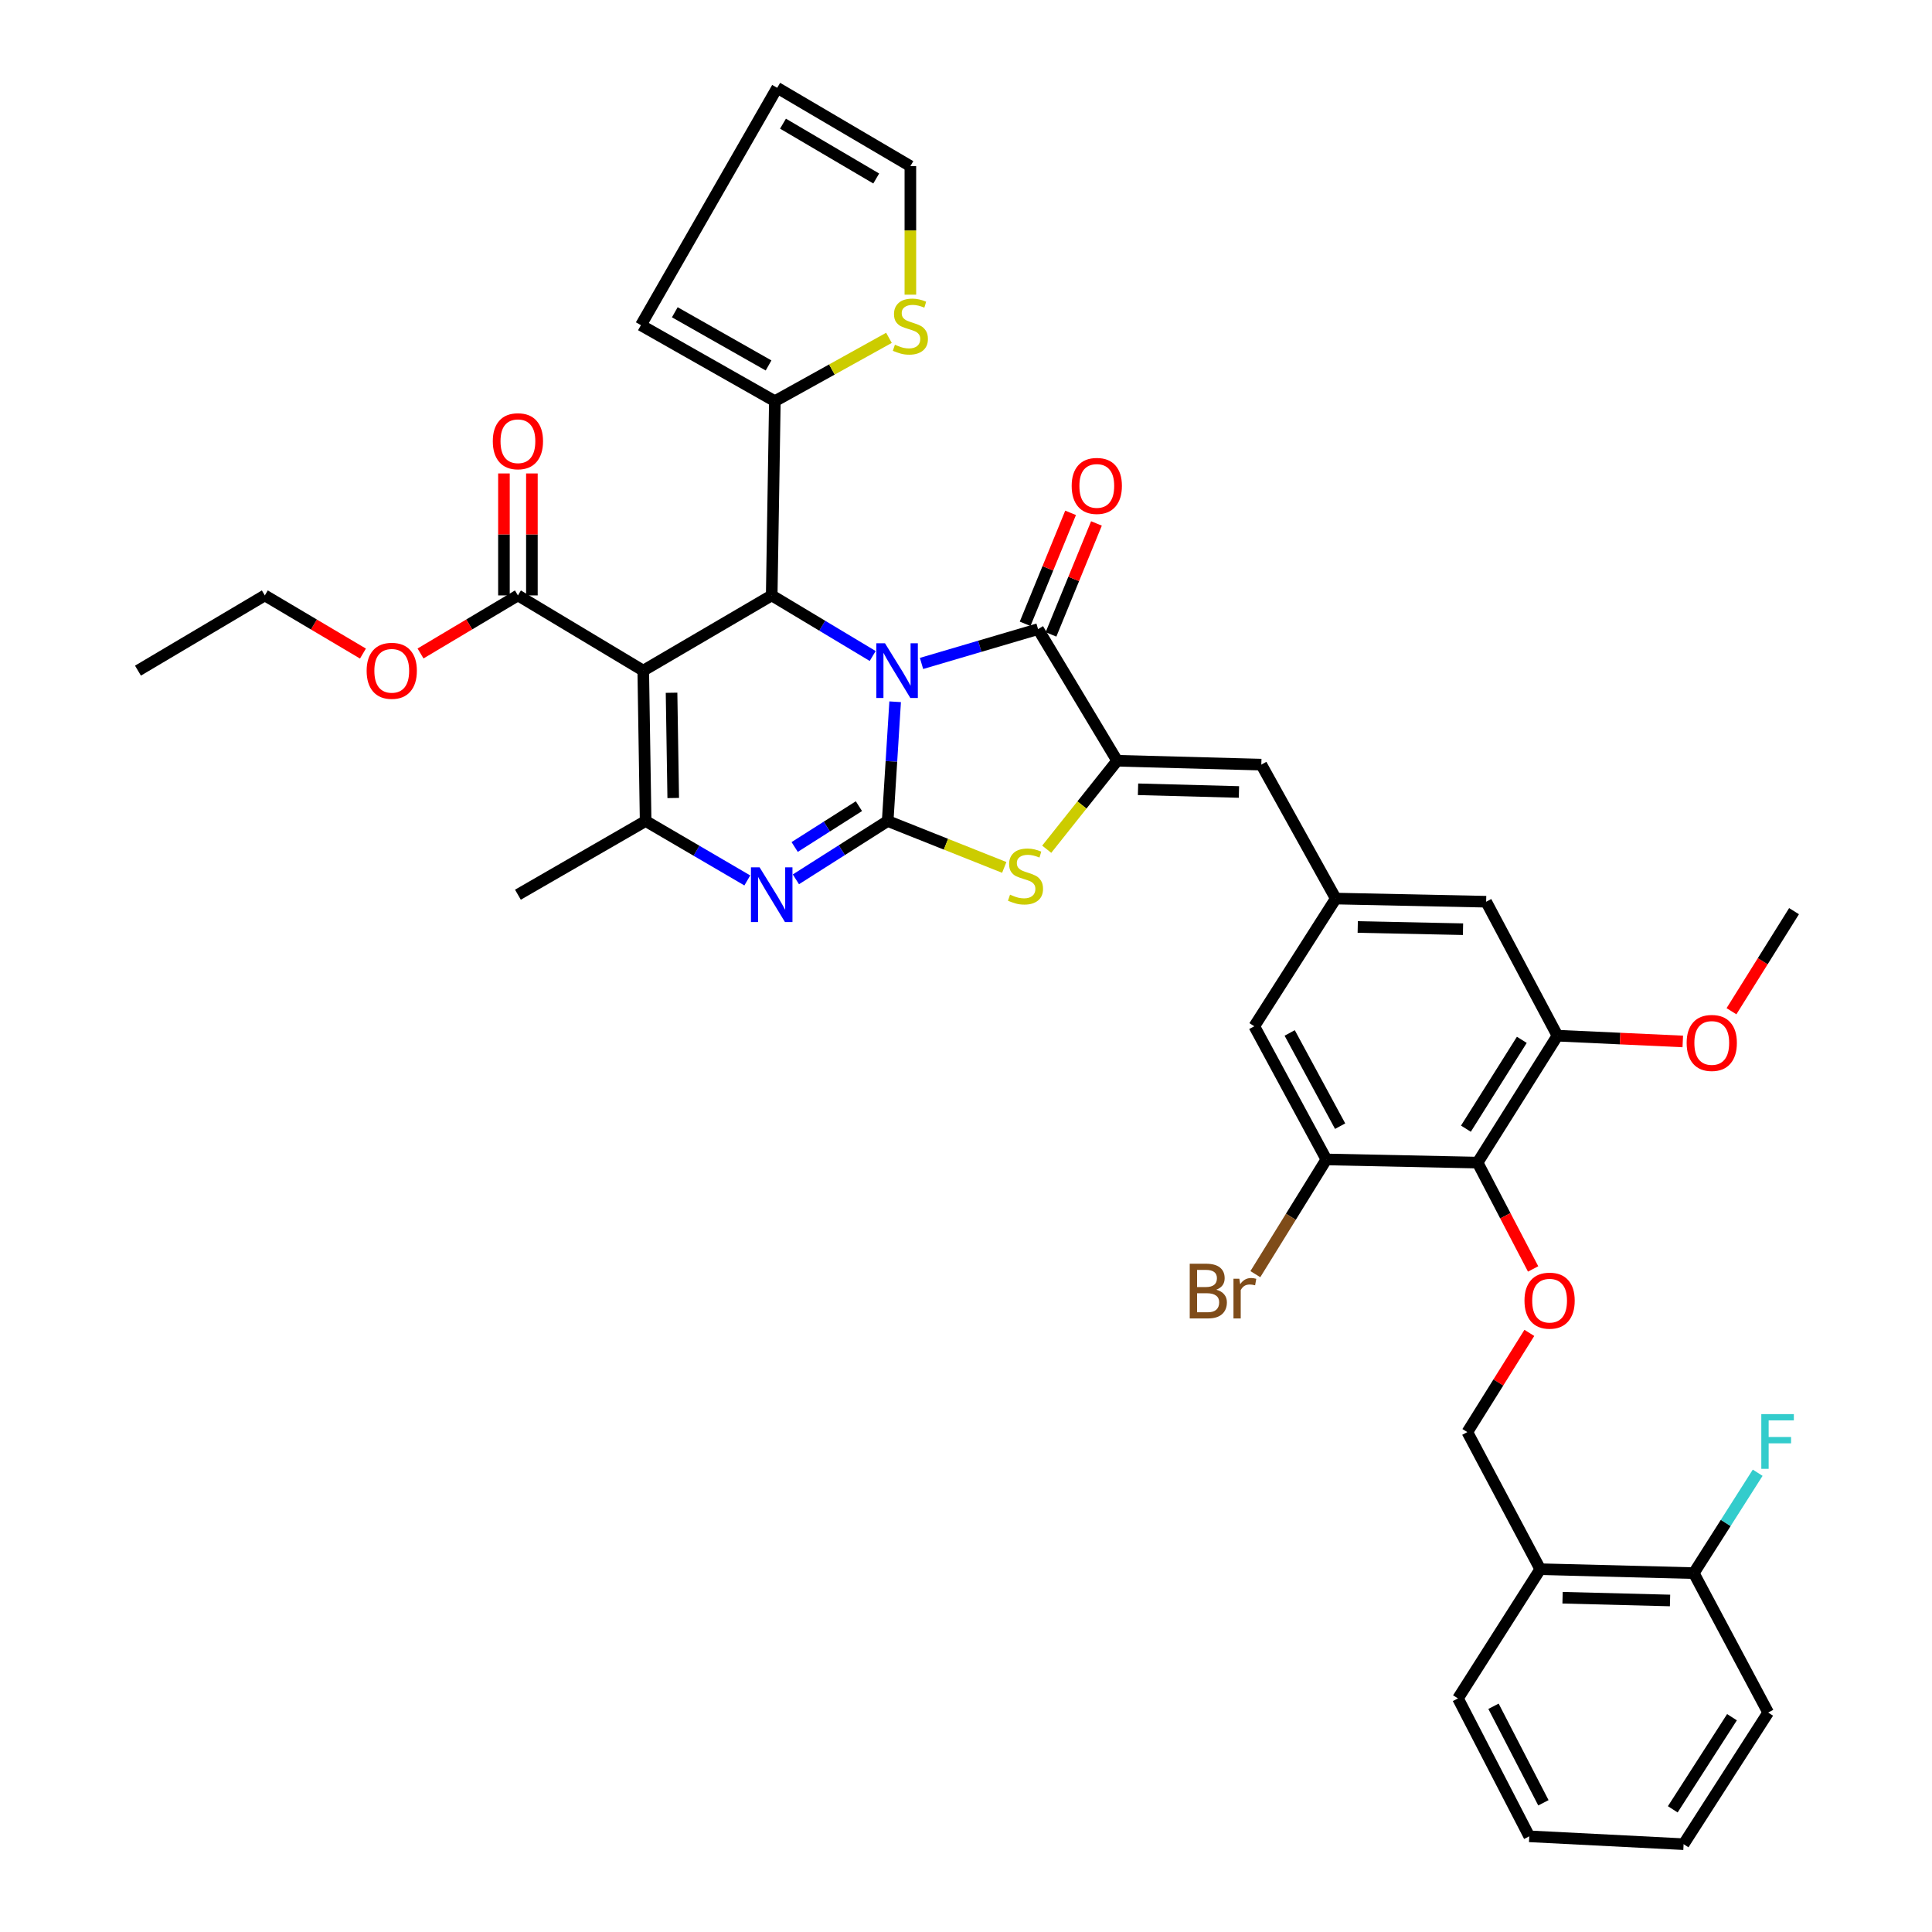 <?xml version='1.0' encoding='iso-8859-1'?>
<svg version='1.1' baseProfile='full'
              xmlns='http://www.w3.org/2000/svg'
                      xmlns:rdkit='http://www.rdkit.org/xml'
                      xmlns:xlink='http://www.w3.org/1999/xlink'
                  xml:space='preserve'
width='1000px' height='1000px' viewBox='0 0 1000 1000'>
<!-- END OF HEADER -->
<rect style='opacity:1.0;fill:#FFFFFF;stroke:none' width='1000' height='1000' x='0' y='0'> </rect>
<path class='bond-0' d='M 463.326,363.231 L 461.395,394.093' style='fill:none;fill-rule:evenodd;stroke:#0000FF;stroke-width:6px;stroke-linecap:butt;stroke-linejoin:miter;stroke-opacity:1' />
<path class='bond-0' d='M 461.395,394.093 L 459.463,424.955' style='fill:none;fill-rule:evenodd;stroke:#000000;stroke-width:6px;stroke-linecap:butt;stroke-linejoin:miter;stroke-opacity:1' />
<path class='bond-2' d='M 451.702,339.542 L 425.568,323.863' style='fill:none;fill-rule:evenodd;stroke:#0000FF;stroke-width:6px;stroke-linecap:butt;stroke-linejoin:miter;stroke-opacity:1' />
<path class='bond-2' d='M 425.568,323.863 L 399.434,308.184' style='fill:none;fill-rule:evenodd;stroke:#000000;stroke-width:6px;stroke-linecap:butt;stroke-linejoin:miter;stroke-opacity:1' />
<path class='bond-3' d='M 476.976,343.397 L 507.137,334.512' style='fill:none;fill-rule:evenodd;stroke:#0000FF;stroke-width:6px;stroke-linecap:butt;stroke-linejoin:miter;stroke-opacity:1' />
<path class='bond-3' d='M 507.137,334.512 L 537.297,325.627' style='fill:none;fill-rule:evenodd;stroke:#000000;stroke-width:6px;stroke-linecap:butt;stroke-linejoin:miter;stroke-opacity:1' />
<path class='bond-4' d='M 459.463,424.955 L 435.708,440.049' style='fill:none;fill-rule:evenodd;stroke:#000000;stroke-width:6px;stroke-linecap:butt;stroke-linejoin:miter;stroke-opacity:1' />
<path class='bond-4' d='M 435.708,440.049 L 411.952,455.143' style='fill:none;fill-rule:evenodd;stroke:#0000FF;stroke-width:6px;stroke-linecap:butt;stroke-linejoin:miter;stroke-opacity:1' />
<path class='bond-4' d='M 444.577,417.271 L 427.948,427.837' style='fill:none;fill-rule:evenodd;stroke:#000000;stroke-width:6px;stroke-linecap:butt;stroke-linejoin:miter;stroke-opacity:1' />
<path class='bond-4' d='M 427.948,427.837 L 411.319,438.402' style='fill:none;fill-rule:evenodd;stroke:#0000FF;stroke-width:6px;stroke-linecap:butt;stroke-linejoin:miter;stroke-opacity:1' />
<path class='bond-7' d='M 459.463,424.955 L 489.629,436.965' style='fill:none;fill-rule:evenodd;stroke:#000000;stroke-width:6px;stroke-linecap:butt;stroke-linejoin:miter;stroke-opacity:1' />
<path class='bond-7' d='M 489.629,436.965 L 519.795,448.975' style='fill:none;fill-rule:evenodd;stroke:#CCCC00;stroke-width:6px;stroke-linecap:butt;stroke-linejoin:miter;stroke-opacity:1' />
<path class='bond-1' d='M 332.942,347.121 L 399.434,308.184' style='fill:none;fill-rule:evenodd;stroke:#000000;stroke-width:6px;stroke-linecap:butt;stroke-linejoin:miter;stroke-opacity:1' />
<path class='bond-6' d='M 332.942,347.121 L 334.179,424.955' style='fill:none;fill-rule:evenodd;stroke:#000000;stroke-width:6px;stroke-linecap:butt;stroke-linejoin:miter;stroke-opacity:1' />
<path class='bond-6' d='M 347.594,358.566 L 348.461,413.05' style='fill:none;fill-rule:evenodd;stroke:#000000;stroke-width:6px;stroke-linecap:butt;stroke-linejoin:miter;stroke-opacity:1' />
<path class='bond-11' d='M 332.942,347.121 L 268.073,308.184' style='fill:none;fill-rule:evenodd;stroke:#000000;stroke-width:6px;stroke-linecap:butt;stroke-linejoin:miter;stroke-opacity:1' />
<path class='bond-9' d='M 399.434,308.184 L 401.066,207.642' style='fill:none;fill-rule:evenodd;stroke:#000000;stroke-width:6px;stroke-linecap:butt;stroke-linejoin:miter;stroke-opacity:1' />
<path class='bond-5' d='M 537.297,325.627 L 578.236,393.767' style='fill:none;fill-rule:evenodd;stroke:#000000;stroke-width:6px;stroke-linecap:butt;stroke-linejoin:miter;stroke-opacity:1' />
<path class='bond-18' d='M 543.992,328.37 L 555.758,299.651' style='fill:none;fill-rule:evenodd;stroke:#000000;stroke-width:6px;stroke-linecap:butt;stroke-linejoin:miter;stroke-opacity:1' />
<path class='bond-18' d='M 555.758,299.651 L 567.524,270.933' style='fill:none;fill-rule:evenodd;stroke:#FF0000;stroke-width:6px;stroke-linecap:butt;stroke-linejoin:miter;stroke-opacity:1' />
<path class='bond-18' d='M 530.603,322.884 L 542.369,294.166' style='fill:none;fill-rule:evenodd;stroke:#000000;stroke-width:6px;stroke-linecap:butt;stroke-linejoin:miter;stroke-opacity:1' />
<path class='bond-18' d='M 542.369,294.166 L 554.135,265.448' style='fill:none;fill-rule:evenodd;stroke:#FF0000;stroke-width:6px;stroke-linecap:butt;stroke-linejoin:miter;stroke-opacity:1' />
<path class='bond-40' d='M 386.804,455.714 L 360.492,440.335' style='fill:none;fill-rule:evenodd;stroke:#0000FF;stroke-width:6px;stroke-linecap:butt;stroke-linejoin:miter;stroke-opacity:1' />
<path class='bond-40' d='M 360.492,440.335 L 334.179,424.955' style='fill:none;fill-rule:evenodd;stroke:#000000;stroke-width:6px;stroke-linecap:butt;stroke-linejoin:miter;stroke-opacity:1' />
<path class='bond-10' d='M 578.236,393.767 L 652.855,395.768' style='fill:none;fill-rule:evenodd;stroke:#000000;stroke-width:6px;stroke-linecap:butt;stroke-linejoin:miter;stroke-opacity:1' />
<path class='bond-10' d='M 589.041,408.531 L 641.274,409.932' style='fill:none;fill-rule:evenodd;stroke:#000000;stroke-width:6px;stroke-linecap:butt;stroke-linejoin:miter;stroke-opacity:1' />
<path class='bond-39' d='M 578.236,393.767 L 560.007,416.662' style='fill:none;fill-rule:evenodd;stroke:#000000;stroke-width:6px;stroke-linecap:butt;stroke-linejoin:miter;stroke-opacity:1' />
<path class='bond-39' d='M 560.007,416.662 L 541.779,439.558' style='fill:none;fill-rule:evenodd;stroke:#CCCC00;stroke-width:6px;stroke-linecap:butt;stroke-linejoin:miter;stroke-opacity:1' />
<path class='bond-29' d='M 334.179,424.955 L 268.073,463.097' style='fill:none;fill-rule:evenodd;stroke:#000000;stroke-width:6px;stroke-linecap:butt;stroke-linejoin:miter;stroke-opacity:1' />
<path class='bond-8' d='M 764.795,601.764 L 806.136,536.068' style='fill:none;fill-rule:evenodd;stroke:#000000;stroke-width:6px;stroke-linecap:butt;stroke-linejoin:miter;stroke-opacity:1' />
<path class='bond-8' d='M 758.75,584.203 L 787.689,538.216' style='fill:none;fill-rule:evenodd;stroke:#000000;stroke-width:6px;stroke-linecap:butt;stroke-linejoin:miter;stroke-opacity:1' />
<path class='bond-14' d='M 764.795,601.764 L 779.167,629.283' style='fill:none;fill-rule:evenodd;stroke:#000000;stroke-width:6px;stroke-linecap:butt;stroke-linejoin:miter;stroke-opacity:1' />
<path class='bond-14' d='M 779.167,629.283 L 793.539,656.802' style='fill:none;fill-rule:evenodd;stroke:#FF0000;stroke-width:6px;stroke-linecap:butt;stroke-linejoin:miter;stroke-opacity:1' />
<path class='bond-42' d='M 764.795,601.764 L 686.519,600.124' style='fill:none;fill-rule:evenodd;stroke:#000000;stroke-width:6px;stroke-linecap:butt;stroke-linejoin:miter;stroke-opacity:1' />
<path class='bond-16' d='M 401.066,207.642 L 430.594,191.253' style='fill:none;fill-rule:evenodd;stroke:#000000;stroke-width:6px;stroke-linecap:butt;stroke-linejoin:miter;stroke-opacity:1' />
<path class='bond-16' d='M 430.594,191.253 L 460.122,174.865' style='fill:none;fill-rule:evenodd;stroke:#CCCC00;stroke-width:6px;stroke-linecap:butt;stroke-linejoin:miter;stroke-opacity:1' />
<path class='bond-22' d='M 401.066,207.642 L 331.736,168.311' style='fill:none;fill-rule:evenodd;stroke:#000000;stroke-width:6px;stroke-linecap:butt;stroke-linejoin:miter;stroke-opacity:1' />
<path class='bond-22' d='M 397.805,189.157 L 349.275,161.626' style='fill:none;fill-rule:evenodd;stroke:#000000;stroke-width:6px;stroke-linecap:butt;stroke-linejoin:miter;stroke-opacity:1' />
<path class='bond-15' d='M 652.855,395.768 L 691.39,465.098' style='fill:none;fill-rule:evenodd;stroke:#000000;stroke-width:6px;stroke-linecap:butt;stroke-linejoin:miter;stroke-opacity:1' />
<path class='bond-24' d='M 275.308,308.184 L 275.308,276.62' style='fill:none;fill-rule:evenodd;stroke:#000000;stroke-width:6px;stroke-linecap:butt;stroke-linejoin:miter;stroke-opacity:1' />
<path class='bond-24' d='M 275.308,276.62 L 275.308,245.057' style='fill:none;fill-rule:evenodd;stroke:#FF0000;stroke-width:6px;stroke-linecap:butt;stroke-linejoin:miter;stroke-opacity:1' />
<path class='bond-24' d='M 260.839,308.184 L 260.839,276.62' style='fill:none;fill-rule:evenodd;stroke:#000000;stroke-width:6px;stroke-linecap:butt;stroke-linejoin:miter;stroke-opacity:1' />
<path class='bond-24' d='M 260.839,276.62 L 260.839,245.057' style='fill:none;fill-rule:evenodd;stroke:#FF0000;stroke-width:6px;stroke-linecap:butt;stroke-linejoin:miter;stroke-opacity:1' />
<path class='bond-28' d='M 268.073,308.184 L 242.872,323.21' style='fill:none;fill-rule:evenodd;stroke:#000000;stroke-width:6px;stroke-linecap:butt;stroke-linejoin:miter;stroke-opacity:1' />
<path class='bond-28' d='M 242.872,323.21 L 217.671,338.236' style='fill:none;fill-rule:evenodd;stroke:#FF0000;stroke-width:6px;stroke-linecap:butt;stroke-linejoin:miter;stroke-opacity:1' />
<path class='bond-12' d='M 686.519,600.124 L 649.222,531.196' style='fill:none;fill-rule:evenodd;stroke:#000000;stroke-width:6px;stroke-linecap:butt;stroke-linejoin:miter;stroke-opacity:1' />
<path class='bond-12' d='M 693.65,582.899 L 667.541,534.65' style='fill:none;fill-rule:evenodd;stroke:#000000;stroke-width:6px;stroke-linecap:butt;stroke-linejoin:miter;stroke-opacity:1' />
<path class='bond-27' d='M 686.519,600.124 L 668.143,629.812' style='fill:none;fill-rule:evenodd;stroke:#000000;stroke-width:6px;stroke-linecap:butt;stroke-linejoin:miter;stroke-opacity:1' />
<path class='bond-27' d='M 668.143,629.812 L 649.767,659.501' style='fill:none;fill-rule:evenodd;stroke:#7F4C19;stroke-width:6px;stroke-linecap:butt;stroke-linejoin:miter;stroke-opacity:1' />
<path class='bond-13' d='M 806.136,536.068 L 769.232,466.73' style='fill:none;fill-rule:evenodd;stroke:#000000;stroke-width:6px;stroke-linecap:butt;stroke-linejoin:miter;stroke-opacity:1' />
<path class='bond-30' d='M 806.136,536.068 L 838.57,537.559' style='fill:none;fill-rule:evenodd;stroke:#000000;stroke-width:6px;stroke-linecap:butt;stroke-linejoin:miter;stroke-opacity:1' />
<path class='bond-30' d='M 838.57,537.559 L 871.005,539.051' style='fill:none;fill-rule:evenodd;stroke:#FF0000;stroke-width:6px;stroke-linecap:butt;stroke-linejoin:miter;stroke-opacity:1' />
<path class='bond-21' d='M 791.587,689.904 L 775.538,715.577' style='fill:none;fill-rule:evenodd;stroke:#FF0000;stroke-width:6px;stroke-linecap:butt;stroke-linejoin:miter;stroke-opacity:1' />
<path class='bond-21' d='M 775.538,715.577 L 759.49,741.251' style='fill:none;fill-rule:evenodd;stroke:#000000;stroke-width:6px;stroke-linecap:butt;stroke-linejoin:miter;stroke-opacity:1' />
<path class='bond-19' d='M 691.39,465.098 L 649.222,531.196' style='fill:none;fill-rule:evenodd;stroke:#000000;stroke-width:6px;stroke-linecap:butt;stroke-linejoin:miter;stroke-opacity:1' />
<path class='bond-20' d='M 691.39,465.098 L 769.232,466.73' style='fill:none;fill-rule:evenodd;stroke:#000000;stroke-width:6px;stroke-linecap:butt;stroke-linejoin:miter;stroke-opacity:1' />
<path class='bond-20' d='M 702.763,479.808 L 757.253,480.951' style='fill:none;fill-rule:evenodd;stroke:#000000;stroke-width:6px;stroke-linecap:butt;stroke-linejoin:miter;stroke-opacity:1' />
<path class='bond-23' d='M 471.207,152.525 L 471.207,119.262' style='fill:none;fill-rule:evenodd;stroke:#CCCC00;stroke-width:6px;stroke-linecap:butt;stroke-linejoin:miter;stroke-opacity:1' />
<path class='bond-23' d='M 471.207,119.262 L 471.207,85.999' style='fill:none;fill-rule:evenodd;stroke:#000000;stroke-width:6px;stroke-linecap:butt;stroke-linejoin:miter;stroke-opacity:1' />
<path class='bond-17' d='M 797.229,812.213 L 759.49,741.251' style='fill:none;fill-rule:evenodd;stroke:#000000;stroke-width:6px;stroke-linecap:butt;stroke-linejoin:miter;stroke-opacity:1' />
<path class='bond-25' d='M 797.229,812.213 L 876.703,814.246' style='fill:none;fill-rule:evenodd;stroke:#000000;stroke-width:6px;stroke-linecap:butt;stroke-linejoin:miter;stroke-opacity:1' />
<path class='bond-25' d='M 808.78,826.982 L 864.412,828.405' style='fill:none;fill-rule:evenodd;stroke:#000000;stroke-width:6px;stroke-linecap:butt;stroke-linejoin:miter;stroke-opacity:1' />
<path class='bond-32' d='M 797.229,812.213 L 754.643,879.099' style='fill:none;fill-rule:evenodd;stroke:#000000;stroke-width:6px;stroke-linecap:butt;stroke-linejoin:miter;stroke-opacity:1' />
<path class='bond-26' d='M 331.736,168.311 L 402.271,45.455' style='fill:none;fill-rule:evenodd;stroke:#000000;stroke-width:6px;stroke-linecap:butt;stroke-linejoin:miter;stroke-opacity:1' />
<path class='bond-41' d='M 471.207,85.999 L 402.271,45.455' style='fill:none;fill-rule:evenodd;stroke:#000000;stroke-width:6px;stroke-linecap:butt;stroke-linejoin:miter;stroke-opacity:1' />
<path class='bond-41' d='M 453.532,92.389 L 405.276,64.008' style='fill:none;fill-rule:evenodd;stroke:#000000;stroke-width:6px;stroke-linecap:butt;stroke-linejoin:miter;stroke-opacity:1' />
<path class='bond-31' d='M 876.703,814.246 L 893.238,788.266' style='fill:none;fill-rule:evenodd;stroke:#000000;stroke-width:6px;stroke-linecap:butt;stroke-linejoin:miter;stroke-opacity:1' />
<path class='bond-31' d='M 893.238,788.266 L 909.773,762.286' style='fill:none;fill-rule:evenodd;stroke:#33CCCC;stroke-width:6px;stroke-linecap:butt;stroke-linejoin:miter;stroke-opacity:1' />
<path class='bond-33' d='M 876.703,814.246 L 915.206,886.422' style='fill:none;fill-rule:evenodd;stroke:#000000;stroke-width:6px;stroke-linecap:butt;stroke-linejoin:miter;stroke-opacity:1' />
<path class='bond-34' d='M 187.861,338.285 L 162.468,323.234' style='fill:none;fill-rule:evenodd;stroke:#FF0000;stroke-width:6px;stroke-linecap:butt;stroke-linejoin:miter;stroke-opacity:1' />
<path class='bond-34' d='M 162.468,323.234 L 137.074,308.184' style='fill:none;fill-rule:evenodd;stroke:#000000;stroke-width:6px;stroke-linecap:butt;stroke-linejoin:miter;stroke-opacity:1' />
<path class='bond-35' d='M 896.21,523.412 L 912.4,497.511' style='fill:none;fill-rule:evenodd;stroke:#FF0000;stroke-width:6px;stroke-linecap:butt;stroke-linejoin:miter;stroke-opacity:1' />
<path class='bond-35' d='M 912.4,497.511 L 928.59,471.609' style='fill:none;fill-rule:evenodd;stroke:#000000;stroke-width:6px;stroke-linecap:butt;stroke-linejoin:miter;stroke-opacity:1' />
<path class='bond-37' d='M 754.643,879.099 L 791.546,950.478' style='fill:none;fill-rule:evenodd;stroke:#000000;stroke-width:6px;stroke-linecap:butt;stroke-linejoin:miter;stroke-opacity:1' />
<path class='bond-37' d='M 773.031,883.161 L 798.864,933.126' style='fill:none;fill-rule:evenodd;stroke:#000000;stroke-width:6px;stroke-linecap:butt;stroke-linejoin:miter;stroke-opacity:1' />
<path class='bond-43' d='M 915.206,886.422 L 871.43,954.545' style='fill:none;fill-rule:evenodd;stroke:#000000;stroke-width:6px;stroke-linecap:butt;stroke-linejoin:miter;stroke-opacity:1' />
<path class='bond-43' d='M 896.468,888.818 L 865.824,936.505' style='fill:none;fill-rule:evenodd;stroke:#000000;stroke-width:6px;stroke-linecap:butt;stroke-linejoin:miter;stroke-opacity:1' />
<path class='bond-36' d='M 137.074,308.184 L 71.41,347.121' style='fill:none;fill-rule:evenodd;stroke:#000000;stroke-width:6px;stroke-linecap:butt;stroke-linejoin:miter;stroke-opacity:1' />
<path class='bond-38' d='M 791.546,950.478 L 871.43,954.545' style='fill:none;fill-rule:evenodd;stroke:#000000;stroke-width:6px;stroke-linecap:butt;stroke-linejoin:miter;stroke-opacity:1' />
<path  class='atom-0' d='M 458.074 332.961
L 467.354 347.961
Q 468.274 349.441, 469.754 352.121
Q 471.234 354.801, 471.314 354.961
L 471.314 332.961
L 475.074 332.961
L 475.074 361.281
L 471.194 361.281
L 461.234 344.881
Q 460.074 342.961, 458.834 340.761
Q 457.634 338.561, 457.274 337.881
L 457.274 361.281
L 453.594 361.281
L 453.594 332.961
L 458.074 332.961
' fill='#0000FF'/>
<path  class='atom-5' d='M 393.174 448.937
L 402.454 463.937
Q 403.374 465.417, 404.854 468.097
Q 406.334 470.777, 406.414 470.937
L 406.414 448.937
L 410.174 448.937
L 410.174 477.257
L 406.294 477.257
L 396.334 460.857
Q 395.174 458.937, 393.934 456.737
Q 392.734 454.537, 392.374 453.857
L 392.374 477.257
L 388.694 477.257
L 388.694 448.937
L 393.174 448.937
' fill='#0000FF'/>
<path  class='atom-8' d='M 522.794 463.074
Q 523.114 463.194, 524.434 463.754
Q 525.754 464.314, 527.194 464.674
Q 528.674 464.994, 530.114 464.994
Q 532.794 464.994, 534.354 463.714
Q 535.914 462.394, 535.914 460.114
Q 535.914 458.554, 535.114 457.594
Q 534.354 456.634, 533.154 456.114
Q 531.954 455.594, 529.954 454.994
Q 527.434 454.234, 525.914 453.514
Q 524.434 452.794, 523.354 451.274
Q 522.314 449.754, 522.314 447.194
Q 522.314 443.634, 524.714 441.434
Q 527.154 439.234, 531.954 439.234
Q 535.234 439.234, 538.954 440.794
L 538.034 443.874
Q 534.634 442.474, 532.074 442.474
Q 529.314 442.474, 527.794 443.634
Q 526.274 444.754, 526.314 446.714
Q 526.314 448.234, 527.074 449.154
Q 527.874 450.074, 528.994 450.594
Q 530.154 451.114, 532.074 451.714
Q 534.634 452.514, 536.154 453.314
Q 537.674 454.114, 538.754 455.754
Q 539.874 457.354, 539.874 460.114
Q 539.874 464.034, 537.234 466.154
Q 534.634 468.234, 530.274 468.234
Q 527.754 468.234, 525.834 467.674
Q 523.954 467.154, 521.714 466.234
L 522.794 463.074
' fill='#CCCC00'/>
<path  class='atom-15' d='M 789.068 673.215
Q 789.068 666.415, 792.428 662.615
Q 795.788 658.815, 802.068 658.815
Q 808.348 658.815, 811.708 662.615
Q 815.068 666.415, 815.068 673.215
Q 815.068 680.095, 811.668 684.015
Q 808.268 687.895, 802.068 687.895
Q 795.828 687.895, 792.428 684.015
Q 789.068 680.135, 789.068 673.215
M 802.068 684.695
Q 806.388 684.695, 808.708 681.815
Q 811.068 678.895, 811.068 673.215
Q 811.068 667.655, 808.708 664.855
Q 806.388 662.015, 802.068 662.015
Q 797.748 662.015, 795.388 664.815
Q 793.068 667.615, 793.068 673.215
Q 793.068 678.935, 795.388 681.815
Q 797.748 684.695, 802.068 684.695
' fill='#FF0000'/>
<path  class='atom-17' d='M 463.207 178.433
Q 463.527 178.553, 464.847 179.113
Q 466.167 179.673, 467.607 180.033
Q 469.087 180.353, 470.527 180.353
Q 473.207 180.353, 474.767 179.073
Q 476.327 177.753, 476.327 175.473
Q 476.327 173.913, 475.527 172.953
Q 474.767 171.993, 473.567 171.473
Q 472.367 170.953, 470.367 170.353
Q 467.847 169.593, 466.327 168.873
Q 464.847 168.153, 463.767 166.633
Q 462.727 165.113, 462.727 162.553
Q 462.727 158.993, 465.127 156.793
Q 467.567 154.593, 472.367 154.593
Q 475.647 154.593, 479.367 156.153
L 478.447 159.233
Q 475.047 157.833, 472.487 157.833
Q 469.727 157.833, 468.207 158.993
Q 466.687 160.113, 466.727 162.073
Q 466.727 163.593, 467.487 164.513
Q 468.287 165.433, 469.407 165.953
Q 470.567 166.473, 472.487 167.073
Q 475.047 167.873, 476.567 168.673
Q 478.087 169.473, 479.167 171.113
Q 480.287 172.713, 480.287 175.473
Q 480.287 179.393, 477.647 181.513
Q 475.047 183.593, 470.687 183.593
Q 468.167 183.593, 466.247 183.033
Q 464.367 182.513, 462.127 181.593
L 463.207 178.433
' fill='#CCCC00'/>
<path  class='atom-19' d='M 554.698 251.506
Q 554.698 244.706, 558.058 240.906
Q 561.418 237.106, 567.698 237.106
Q 573.978 237.106, 577.338 240.906
Q 580.698 244.706, 580.698 251.506
Q 580.698 258.386, 577.298 262.306
Q 573.898 266.186, 567.698 266.186
Q 561.458 266.186, 558.058 262.306
Q 554.698 258.426, 554.698 251.506
M 567.698 262.986
Q 572.018 262.986, 574.338 260.106
Q 576.698 257.186, 576.698 251.506
Q 576.698 245.946, 574.338 243.146
Q 572.018 240.306, 567.698 240.306
Q 563.378 240.306, 561.018 243.106
Q 558.698 245.906, 558.698 251.506
Q 558.698 257.226, 561.018 260.106
Q 563.378 262.986, 567.698 262.986
' fill='#FF0000'/>
<path  class='atom-25' d='M 255.073 228.38
Q 255.073 221.58, 258.433 217.78
Q 261.793 213.98, 268.073 213.98
Q 274.353 213.98, 277.713 217.78
Q 281.073 221.58, 281.073 228.38
Q 281.073 235.26, 277.673 239.18
Q 274.273 243.06, 268.073 243.06
Q 261.833 243.06, 258.433 239.18
Q 255.073 235.3, 255.073 228.38
M 268.073 239.86
Q 272.393 239.86, 274.713 236.98
Q 277.073 234.06, 277.073 228.38
Q 277.073 222.82, 274.713 220.02
Q 272.393 217.18, 268.073 217.18
Q 263.753 217.18, 261.393 219.98
Q 259.073 222.78, 259.073 228.38
Q 259.073 234.1, 261.393 236.98
Q 263.753 239.86, 268.073 239.86
' fill='#FF0000'/>
<path  class='atom-28' d='M 629.562 667.544
Q 632.282 668.304, 633.642 669.984
Q 635.042 671.624, 635.042 674.064
Q 635.042 677.984, 632.522 680.224
Q 630.042 682.424, 625.322 682.424
L 615.802 682.424
L 615.802 654.104
L 624.162 654.104
Q 629.002 654.104, 631.442 656.064
Q 633.882 658.024, 633.882 661.624
Q 633.882 665.904, 629.562 667.544
M 619.602 657.304
L 619.602 666.184
L 624.162 666.184
Q 626.962 666.184, 628.402 665.064
Q 629.882 663.904, 629.882 661.624
Q 629.882 657.304, 624.162 657.304
L 619.602 657.304
M 625.322 679.224
Q 628.082 679.224, 629.562 677.904
Q 631.042 676.584, 631.042 674.064
Q 631.042 671.744, 629.402 670.584
Q 627.802 669.384, 624.722 669.384
L 619.602 669.384
L 619.602 679.224
L 625.322 679.224
' fill='#7F4C19'/>
<path  class='atom-28' d='M 641.482 661.864
L 641.922 664.704
Q 644.082 661.504, 647.602 661.504
Q 648.722 661.504, 650.242 661.904
L 649.642 665.264
Q 647.922 664.864, 646.962 664.864
Q 645.282 664.864, 644.162 665.544
Q 643.082 666.184, 642.202 667.744
L 642.202 682.424
L 638.442 682.424
L 638.442 661.864
L 641.482 661.864
' fill='#7F4C19'/>
<path  class='atom-29' d='M 189.771 347.201
Q 189.771 340.401, 193.131 336.601
Q 196.491 332.801, 202.771 332.801
Q 209.051 332.801, 212.411 336.601
Q 215.771 340.401, 215.771 347.201
Q 215.771 354.081, 212.371 358.001
Q 208.971 361.881, 202.771 361.881
Q 196.531 361.881, 193.131 358.001
Q 189.771 354.121, 189.771 347.201
M 202.771 358.681
Q 207.091 358.681, 209.411 355.801
Q 211.771 352.881, 211.771 347.201
Q 211.771 341.641, 209.411 338.841
Q 207.091 336.001, 202.771 336.001
Q 198.451 336.001, 196.091 338.801
Q 193.771 341.601, 193.771 347.201
Q 193.771 352.921, 196.091 355.801
Q 198.451 358.681, 202.771 358.681
' fill='#FF0000'/>
<path  class='atom-31' d='M 873.004 539.821
Q 873.004 533.021, 876.364 529.221
Q 879.724 525.421, 886.004 525.421
Q 892.284 525.421, 895.644 529.221
Q 899.004 533.021, 899.004 539.821
Q 899.004 546.701, 895.604 550.621
Q 892.204 554.501, 886.004 554.501
Q 879.764 554.501, 876.364 550.621
Q 873.004 546.741, 873.004 539.821
M 886.004 551.301
Q 890.324 551.301, 892.644 548.421
Q 895.004 545.501, 895.004 539.821
Q 895.004 534.261, 892.644 531.461
Q 890.324 528.621, 886.004 528.621
Q 881.684 528.621, 879.324 531.421
Q 877.004 534.221, 877.004 539.821
Q 877.004 545.541, 879.324 548.421
Q 881.684 551.301, 886.004 551.301
' fill='#FF0000'/>
<path  class='atom-32' d='M 911.65 731.946
L 928.49 731.946
L 928.49 735.186
L 915.45 735.186
L 915.45 743.786
L 927.05 743.786
L 927.05 747.066
L 915.45 747.066
L 915.45 760.266
L 911.65 760.266
L 911.65 731.946
' fill='#33CCCC'/>
</svg>
